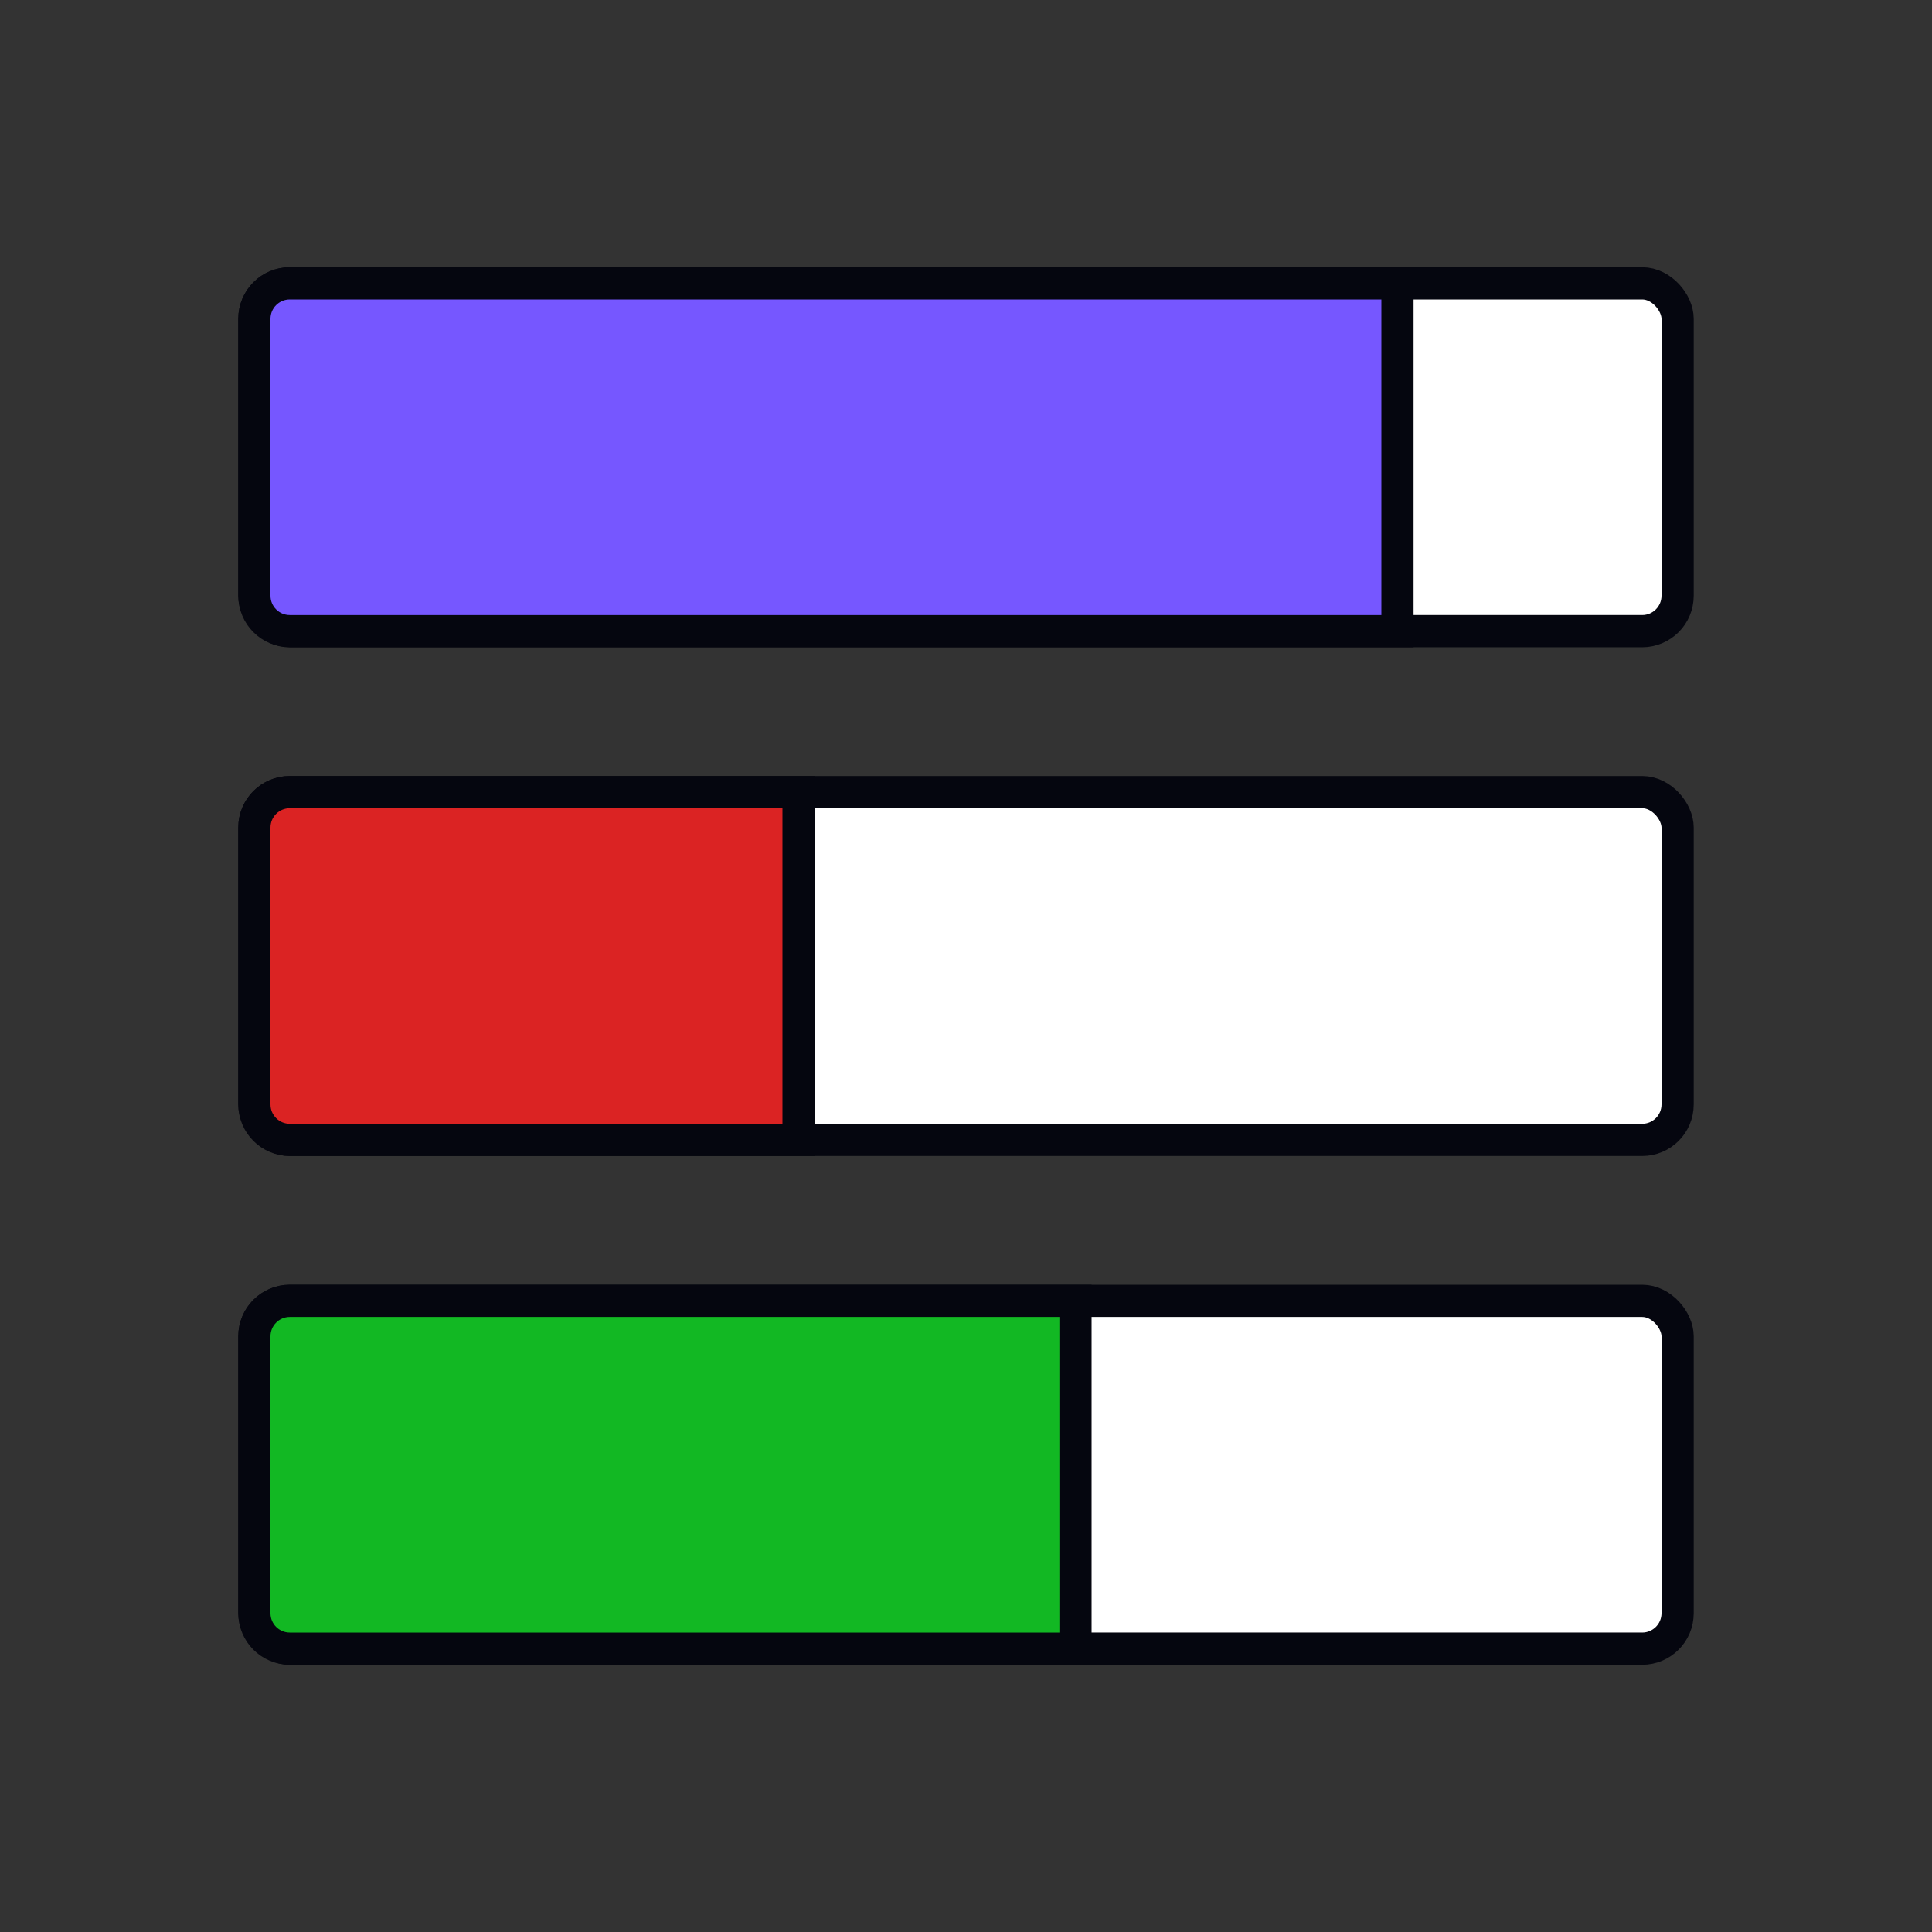 <svg width="600" height="600" viewBox="0 0 600 600" fill="none" xmlns="http://www.w3.org/2000/svg">
<rect x="0" y="0" width="600" height="600" fill="#333333" stroke="none"/>
<rect x="79" y="88" width="442" height="108" rx="11" fill="white" stroke="#05060F" stroke-width="10"/>
<path d="M79 99C79 92.925 83.925 88 90 88H434V196H90C83.925 196 79 191.075 79 185V99Z" fill="#7657FF" stroke="#05060F" stroke-width="10"/>
<rect x="79" y="246" width="442" height="108" rx="11" fill="white" stroke="#05060F" stroke-width="10"/>
<path d="M79 257C79 250.925 83.925 246 90 246H248V354H90C83.925 354 79 349.075 79 343V257Z" fill="#DB2323" stroke="#05060F" stroke-width="10"/>
<rect x="79" y="404" width="442" height="108" rx="11" fill="white" stroke="#05060F" stroke-width="10"/>
<path d="M79 415C79 408.925 83.925 404 90 404H334V512H90C83.925 512 79 507.075 79 501V415Z" fill="#12B823" stroke="#05060F" stroke-width="10"/>
</svg>
